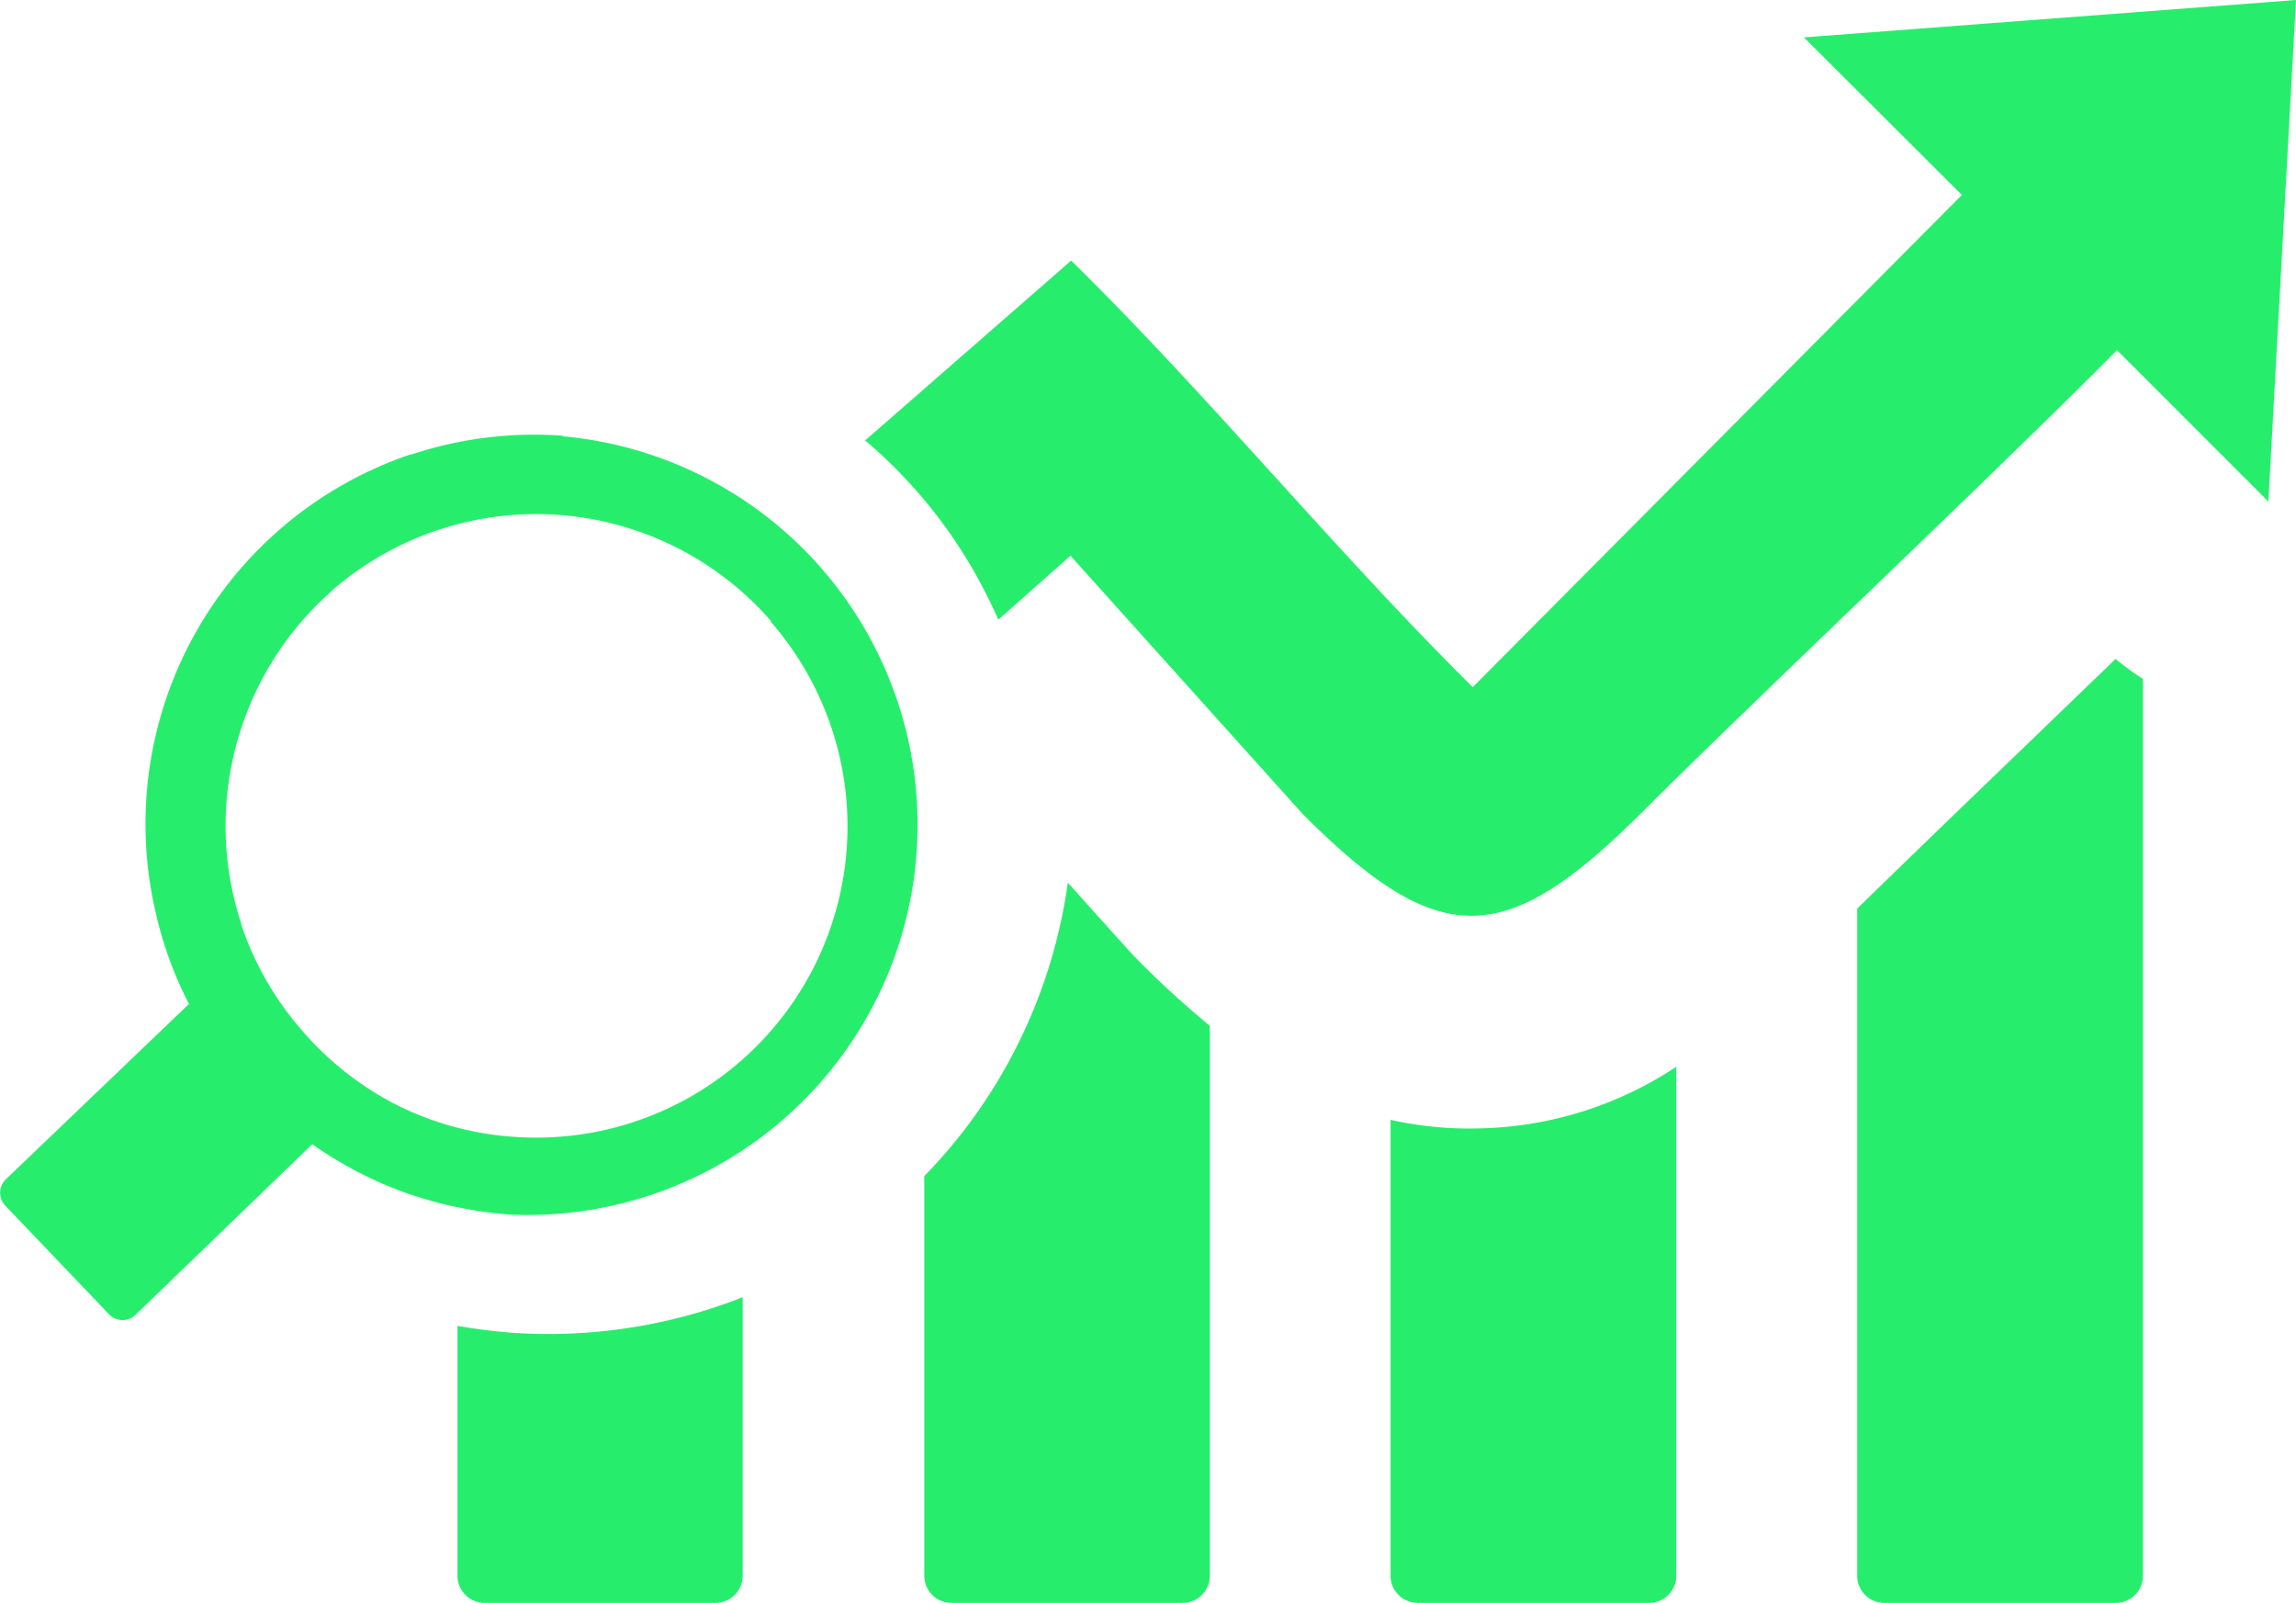 <?xml version="1.0" encoding="UTF-8"?>
<svg xmlns="http://www.w3.org/2000/svg" xmlns:xlink="http://www.w3.org/1999/xlink" id="Group_24" data-name="Group 24" width="61.431" height="42.875" viewBox="0 0 61.431 42.875">
  <defs>
    <clipPath id="clip-path">
      <rect id="Rectangle_4" data-name="Rectangle 4" width="61.431" height="42.875" fill="#26ee6c"></rect>
    </clipPath>
  </defs>
  <g id="Group_23" data-name="Group 23" clip-path="url(#clip-path)">
    <path id="Path_40" data-name="Path 40" d="M57.335,18.155v24a.725.725,0,0,1-.72.72H50.41a.725.725,0,0,1-.72-.72V24.305c1.27-1.24,2.825-2.74,4.415-4.27l2.5-2.41a6.378,6.378,0,0,0,.725.53Zm-42.28-6.5a10.444,10.444,0,0,0-4.04.5h-.03A10.435,10.435,0,0,0,4.161,24.39a10.235,10.235,0,0,0,.895,2.465l-4.91,4.7a.5.5,0,0,0,0,.7l2.78,2.91a.5.5,0,0,0,.705,0l4.725-4.56a10.373,10.373,0,0,0,2.315,1.235,10.748,10.748,0,0,0,3,.65A10.436,10.436,0,0,0,15.056,11.67ZM8.866,15.81a8.325,8.325,0,0,1,11.747.785l.013.015v.025A8.325,8.325,0,0,1,13.771,30.41a8.223,8.223,0,0,1-3.14-.845,8.34,8.34,0,0,1-2.55-2l-.025-.03a8.312,8.312,0,0,1-1.6-2.8v-.025a8.371,8.371,0,0,1,2.43-8.91ZM23.16,11.77l5.5-4.8c3.63,3.56,7.15,7.86,10.745,11.41L52.491,5.215,48.265,1,61.431,0l-.74,13.415-4.05-4.05c-2.9,2.945-9.775,9.43-12.685,12.34-3.675,3.675-5.43,3.745-9.105.065l-6.21-6.905-1.93,1.71a14.3,14.3,0,0,0-.685-1.35,13.139,13.139,0,0,0-2.885-3.45Zm9.21,15.67V42.155a.725.725,0,0,1-.72.72h-6.2a.725.725,0,0,1-.72-.72V31.46a14.552,14.552,0,0,0,1.06-1.22,14.019,14.019,0,0,0,2.78-6.63l1.655,1.84.215.225A25.252,25.252,0,0,0,32.37,27.44m-12.5,7.25v7.465a.725.725,0,0,1-.72.72H12.96a.725.725,0,0,1-.72-.72v-6.69a14.885,14.885,0,0,0,1.54.19,14.242,14.242,0,0,0,5.39-.7c.24-.085.5-.17.715-.265Zm24.98-6.155v13.62a.725.725,0,0,1-.72.72H37.925a.725.725,0,0,1-.72-.72v-12.2a9.626,9.626,0,0,0,2.27.23,9.9,9.9,0,0,0,5.375-1.65" fill="#26ee6c" fill-rule="evenodd"></path>
  </g>
</svg>
